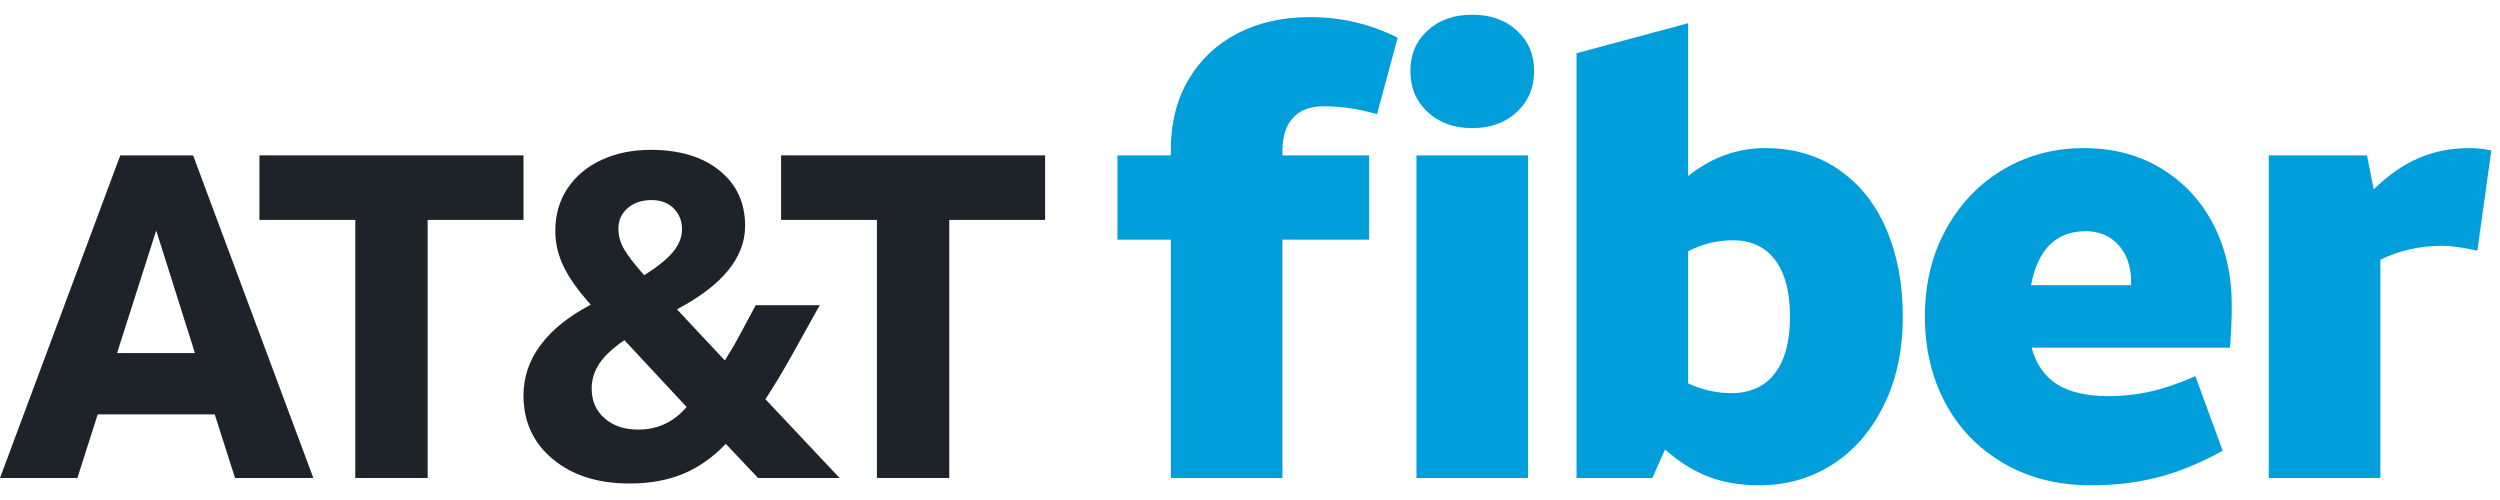 <svg width="85" height="17" viewBox="0 0 85 17" fill="none" xmlns="http://www.w3.org/2000/svg">
<g id="AT&#38;T Fiber">
<path id="Fill 1" fill-rule="evenodd" clip-rule="evenodd" d="M39.808 16.253V8.149H37.994V5.284H39.808V5.098C39.808 4.177 40.011 3.376 40.416 2.696C40.822 2.015 41.378 1.493 42.086 1.129C42.794 0.765 43.609 0.582 44.53 0.582C45.602 0.582 46.599 0.816 47.52 1.283L46.819 3.881C46.2 3.703 45.595 3.613 45.004 3.613C44.55 3.613 44.203 3.744 43.963 4.005C43.722 4.266 43.602 4.644 43.602 5.139V5.284H46.55V8.149H43.602V16.253H39.808Z" fill="#009FDB"/>
<path id="Fill 2" fill-rule="evenodd" clip-rule="evenodd" d="M48.159 16.253H51.953V5.284H48.159V16.253ZM47.953 2.417C47.953 1.854 48.149 1.393 48.54 1.036C48.932 0.679 49.437 0.5 50.056 0.5C50.674 0.5 51.179 0.679 51.571 1.036C51.963 1.393 52.159 1.854 52.159 2.417C52.159 2.981 51.963 3.445 51.571 3.809C51.179 4.174 50.674 4.355 50.056 4.355C49.437 4.355 48.932 4.174 48.54 3.809C48.149 3.445 47.953 2.981 47.953 2.417Z" fill="#009FDB"/>
<path id="Fill 3" fill-rule="evenodd" clip-rule="evenodd" d="M58.922 8.17C58.386 8.17 57.877 8.294 57.396 8.541V13.036C57.877 13.256 58.365 13.366 58.86 13.366C59.506 13.366 60.001 13.143 60.344 12.696C60.688 12.249 60.86 11.607 60.86 10.768C60.86 9.93 60.691 9.287 60.355 8.84C60.017 8.394 59.54 8.17 58.922 8.17ZM53.602 16.253V1.81L57.396 0.789V5.984C58.193 5.352 59.066 5.036 60.014 5.036C60.976 5.036 61.811 5.28 62.519 5.768C63.227 6.256 63.767 6.933 64.138 7.799C64.509 8.665 64.695 9.655 64.695 10.768C64.695 11.909 64.479 12.916 64.045 13.789C63.612 14.662 63.028 15.332 62.293 15.799C61.558 16.266 60.729 16.5 59.808 16.5C59.176 16.5 58.605 16.404 58.097 16.211C57.588 16.019 57.093 15.71 56.612 15.283L56.179 16.253H53.602Z" fill="#009FDB"/>
<path id="Fill 4" fill-rule="evenodd" clip-rule="evenodd" d="M70.911 7.861C69.907 7.861 69.288 8.473 69.055 9.696H72.457V9.572C72.457 9.064 72.316 8.651 72.034 8.335C71.752 8.019 71.378 7.861 70.911 7.861ZM71.097 16.5C69.969 16.5 68.976 16.25 68.117 15.747C67.258 15.246 66.598 14.562 66.138 13.696C65.677 12.83 65.447 11.854 65.447 10.768C65.447 9.641 65.69 8.641 66.179 7.768C66.666 6.895 67.32 6.222 68.138 5.747C68.955 5.273 69.859 5.036 70.849 5.036C71.852 5.036 72.735 5.27 73.498 5.737C74.261 6.205 74.849 6.84 75.261 7.644C75.674 8.449 75.88 9.359 75.88 10.377C75.88 10.844 75.859 11.325 75.818 11.82H69.076C69.227 12.383 69.516 12.799 69.942 13.067C70.368 13.335 70.952 13.469 71.694 13.469C72.175 13.469 72.646 13.418 73.106 13.314C73.567 13.211 74.079 13.036 74.643 12.789L75.571 15.325C74.828 15.737 74.103 16.036 73.395 16.222C72.687 16.407 71.921 16.5 71.097 16.5Z" fill="#009FDB"/>
<path id="Fill 5" fill-rule="evenodd" clip-rule="evenodd" d="M84.23 8.521C83.708 8.411 83.316 8.356 83.055 8.356C82.285 8.356 81.577 8.514 80.932 8.83V16.253H77.138V5.284H80.478L80.705 6.438C81.199 5.957 81.708 5.603 82.231 5.376C82.753 5.149 83.323 5.036 83.942 5.036C84.23 5.036 84.484 5.064 84.705 5.119L84.23 8.521Z" fill="#009FDB"/>
<path id="Fill 6" fill-rule="evenodd" clip-rule="evenodd" d="M3.98 12.005H6.628L5.311 7.837L3.98 12.005ZM4.089 5.283H6.565L10.654 16.251H7.991L7.301 14.089H3.322L2.632 16.251H0L4.089 5.283Z" fill="#1D2329"/>
<path id="Fill 7" fill-rule="evenodd" clip-rule="evenodd" d="M12.08 7.477H8.821V5.283H17.799V7.477H14.54V16.251H12.08V7.477Z" fill="#1D2329"/>
<path id="Fill 8" fill-rule="evenodd" clip-rule="evenodd" d="M21.026 7.774C21.026 8.015 21.088 8.245 21.214 8.464C21.339 8.683 21.569 8.981 21.903 9.357C22.352 9.075 22.679 8.811 22.883 8.566C23.086 8.32 23.188 8.062 23.188 7.79C23.188 7.508 23.094 7.273 22.906 7.085C22.718 6.897 22.467 6.803 22.154 6.803C21.82 6.803 21.548 6.895 21.339 7.077C21.13 7.26 21.026 7.493 21.026 7.774ZM21.699 14.606C22.358 14.606 22.906 14.35 23.345 13.838L21.23 11.566C20.833 11.838 20.548 12.104 20.376 12.365C20.203 12.627 20.117 12.908 20.117 13.211C20.117 13.629 20.263 13.966 20.556 14.222C20.848 14.478 21.23 14.606 21.699 14.606ZM21.402 16.439C20.326 16.439 19.456 16.162 18.793 15.608C18.13 15.055 17.798 14.334 17.798 13.446C17.798 12.82 17.994 12.245 18.386 11.723C18.777 11.201 19.344 10.746 20.086 10.36C19.647 9.869 19.336 9.43 19.154 9.044C18.971 8.658 18.88 8.26 18.88 7.853C18.88 7.3 19.02 6.814 19.302 6.396C19.585 5.978 19.971 5.657 20.462 5.432C20.953 5.208 21.506 5.095 22.123 5.095C23.104 5.095 23.885 5.33 24.465 5.8C25.045 6.27 25.334 6.897 25.334 7.68C25.334 8.756 24.561 9.702 23.016 10.517L24.645 12.256C24.729 12.12 24.809 11.987 24.888 11.856C24.966 11.726 25.042 11.592 25.115 11.456L25.695 10.376H27.872L26.886 12.146C26.593 12.668 26.306 13.143 26.024 13.572L28.546 16.251H25.773L24.677 15.091C24.238 15.551 23.755 15.891 23.227 16.11C22.7 16.329 22.091 16.439 21.402 16.439Z" fill="#1D2329"/>
<path id="Fill 9" fill-rule="evenodd" clip-rule="evenodd" d="M29.815 7.477H26.557V5.283H35.534V7.477H32.275V16.251H29.815V7.477Z" fill="#1D2329"/>
</g>
</svg>
